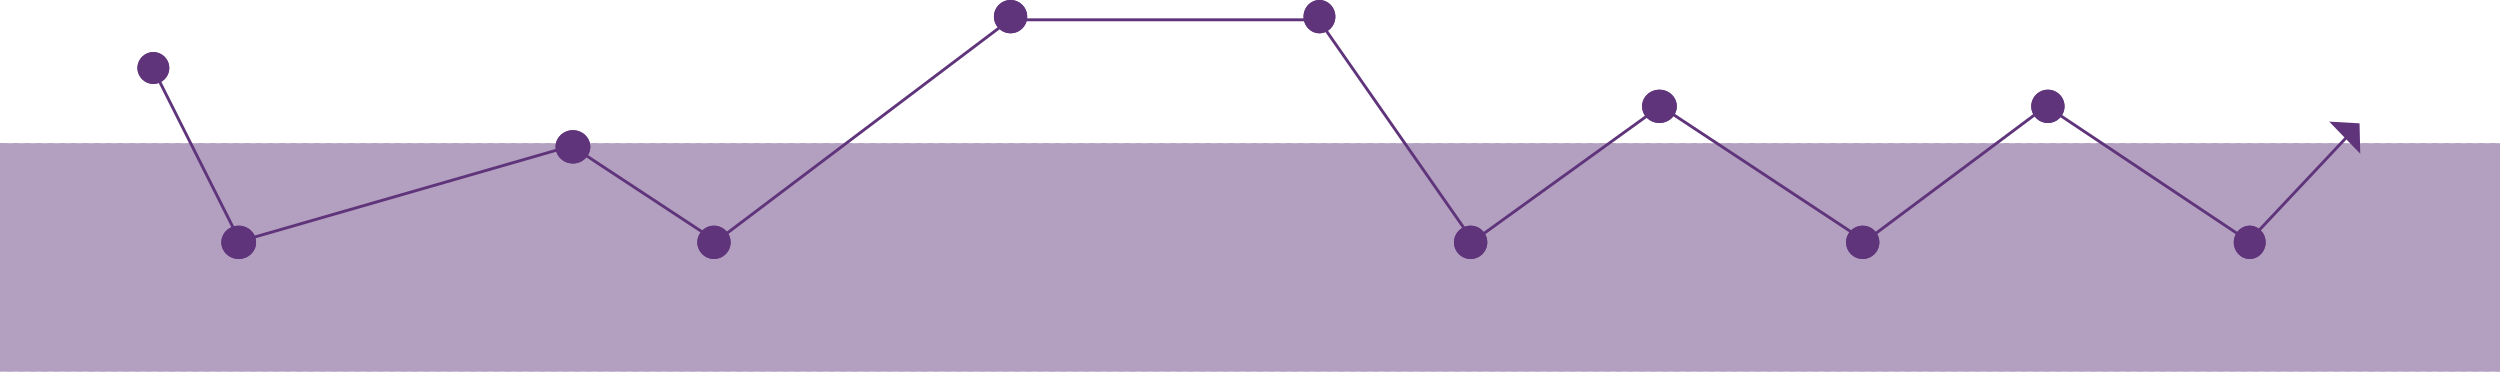 <?xml version="1.0" encoding="UTF-8"?> <svg xmlns="http://www.w3.org/2000/svg" width="1728" height="257" viewBox="0 0 1728 257"><g id="Gruppe_1066" data-name="Gruppe 1066" transform="translate(-96 -5809)"><g id="Gruppe_1020" data-name="Gruppe 1020" transform="translate(-126.484 -1602.467)"><g id="Ellipse_28" data-name="Ellipse 28" transform="translate(317.484 7447.467)" fill="#5f347b" stroke="#5f347b" stroke-width="1"><circle cx="11" cy="11" r="11" stroke="none"></circle><circle cx="11" cy="11" r="10.5" fill="none"></circle></g><g id="Ellipse_29" data-name="Ellipse 29" transform="translate(375.484 7567.467)" fill="#5f347b" stroke="#5f347b" stroke-width="1"><ellipse cx="12" cy="11.5" rx="12" ry="11.5" stroke="none"></ellipse><ellipse cx="12" cy="11.5" rx="11.5" ry="11" fill="none"></ellipse></g><g id="Ellipse_30" data-name="Ellipse 30" transform="translate(606.484 7501.467)" fill="#5f347b" stroke="#5f347b" stroke-width="1"><ellipse cx="12" cy="11.5" rx="12" ry="11.5" stroke="none"></ellipse><ellipse cx="12" cy="11.5" rx="11.5" ry="11" fill="none"></ellipse></g><g id="Ellipse_31" data-name="Ellipse 31" transform="translate(704.484 7567.467)" fill="#5f347b" stroke="#5f347b" stroke-width="1"><circle cx="11.5" cy="11.5" r="11.5" stroke="none"></circle><circle cx="11.5" cy="11.5" r="11" fill="none"></circle></g><g id="Ellipse_32" data-name="Ellipse 32" transform="translate(909.484 7411.467)" fill="#5f347b" stroke="#5f347b" stroke-width="1"><circle cx="11.5" cy="11.5" r="11.5" stroke="none"></circle><circle cx="11.5" cy="11.5" r="11" fill="none"></circle></g><g id="Ellipse_33" data-name="Ellipse 33" transform="translate(1123.484 7411.467)" fill="#5f347b" stroke="#5f347b" stroke-width="1"><ellipse cx="11" cy="11.5" rx="11" ry="11.5" stroke="none"></ellipse><ellipse cx="11" cy="11.5" rx="10.5" ry="11" fill="none"></ellipse></g><g id="Ellipse_34" data-name="Ellipse 34" transform="translate(1227.484 7567.467)" fill="#5f347b" stroke="#5f347b" stroke-width="1"><circle cx="11.5" cy="11.5" r="11.5" stroke="none"></circle><circle cx="11.5" cy="11.5" r="11" fill="none"></circle></g><g id="Ellipse_35" data-name="Ellipse 35" transform="translate(1357.484 7473.467)" fill="#5f347b" stroke="#5f347b" stroke-width="1"><ellipse cx="12" cy="11.5" rx="12" ry="11.5" stroke="none"></ellipse><ellipse cx="12" cy="11.5" rx="11.5" ry="11" fill="none"></ellipse></g><g id="Ellipse_36" data-name="Ellipse 36" transform="translate(1498.484 7567.467)" fill="#5f347b" stroke="#5f347b" stroke-width="1"><circle cx="11.5" cy="11.5" r="11.5" stroke="none"></circle><circle cx="11.5" cy="11.5" r="11" fill="none"></circle></g><g id="Ellipse_37" data-name="Ellipse 37" transform="translate(1626.484 7473.467)" fill="#5f347b" stroke="#5f347b" stroke-width="1"><circle cx="11.5" cy="11.5" r="11.5" stroke="none"></circle><circle cx="11.5" cy="11.5" r="11" fill="none"></circle></g><g id="Ellipse_38" data-name="Ellipse 38" transform="translate(1766.484 7567.467)" fill="#5f347b" stroke="#5f347b" stroke-width="1"><ellipse cx="11" cy="11.5" rx="11" ry="11.5" stroke="none"></ellipse><ellipse cx="11" cy="11.5" rx="10.5" ry="11" fill="none"></ellipse></g><path id="Pfad_805" data-name="Pfad 805" d="M-4229.5,1137.874l60.05,119.26,229.063-65.9,100.2,65.9,202.843-153.048h213.433l106.822,153.048,129.523-93.374,141.514,93.374,125.105-93.374,139.942,93.374,71.455-75.919" transform="translate(4557.823 6321.068)" fill="none" stroke="#5f347b" stroke-width="2"></path><path id="Polygon_5" data-name="Polygon 5" d="M15.459,0,30.917,14.269H0Z" transform="matrix(0.695, 0.719, -0.719, 0.695, 1842.665, 7485.602)" fill="#5f347b"></path></g><g id="Rechteck_793" data-name="Rechteck 793" transform="translate(96 5908)" fill="#5f347b" stroke="#5f347b" stroke-width="2" stroke-dasharray="4 4" opacity="0.476"><rect width="1728" height="158" stroke="none"></rect><rect x="1" y="1" width="1726" height="156" fill="none"></rect></g></g></svg> 